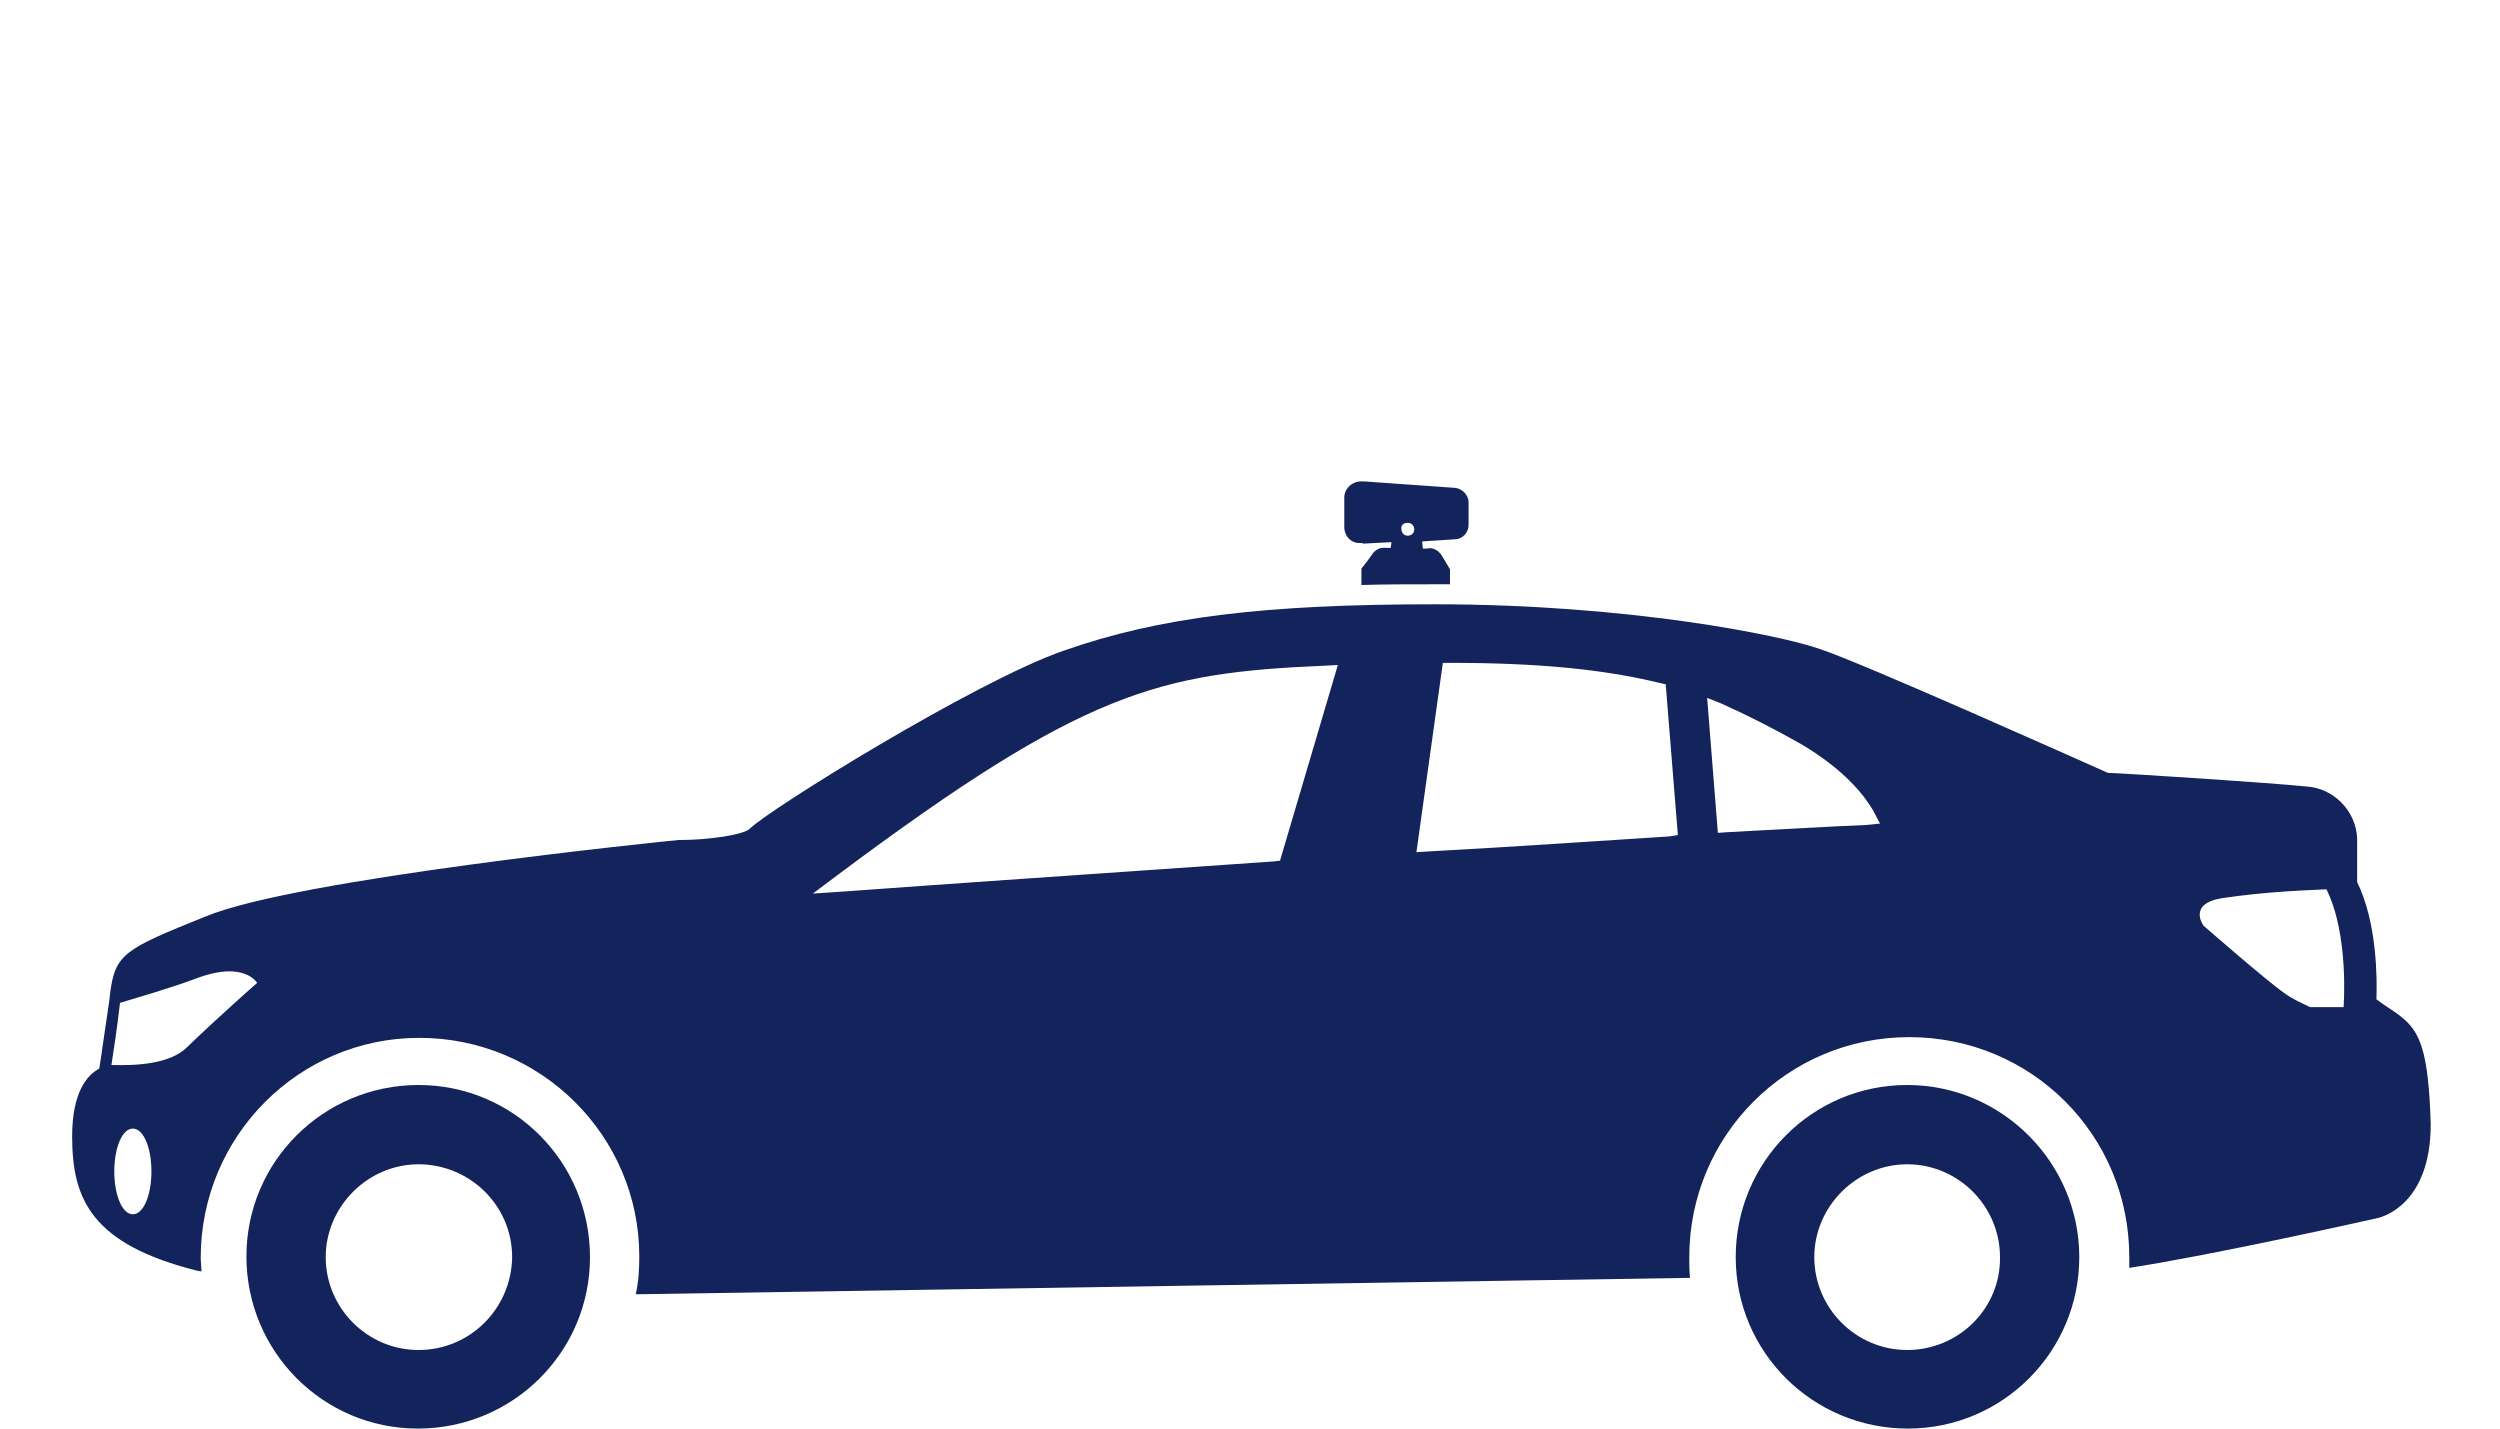 <?xml version="1.0" encoding="utf-8"?>
<!-- Generator: Adobe Illustrator 23.0.4, SVG Export Plug-In . SVG Version: 6.00 Build 0)  -->
<svg version="1.1" id="Ebene_1" xmlns="http://www.w3.org/2000/svg" xmlns:xlink="http://www.w3.org/1999/xlink" x="0px" y="0px"
	 viewBox="0 0 350 200" style="enable-background:new 0 0 350 200;" xml:space="preserve">
<style type="text/css">
	.st0{fill:#13235B;}
</style>
<g>
	<path class="st0" d="M197.1,73.2c0.6,0,0.9,0.5,0.9,0.9c0,0.6-0.5,0.9-0.9,0.9c-0.6,0-0.9-0.5-0.9-0.9l0,0
		C196.1,73.5,196.5,73.2,197.1,73.2 M190.9,76.1h0.1l3.8-0.2l-0.1,0.8H194c-0.8-0.1-1.5,0.3-1.9,0.9c-0.3,0.5-1.5,2-1.5,2v2.3
		c3.3-0.1,6.6-0.1,10.1-0.1h2.3v-2.1l-1.2-2c-0.5-0.7-1.2-1.1-2.1-0.9h-0.5l-0.1-1l4.6-0.3c1,0,1.9-0.9,1.9-2v-3.2
		c0-1-0.9-1.9-1.9-2L191,67.4h-0.2c-1.4-0.1-2.5,0.9-2.6,2.1l0,0v4.4c0.1,1.4,1.2,2.3,2.5,2.1C190.8,76.1,190.8,76.1,190.9,76.1
		 M58.6,189c-7.2,0-13-5.9-13-13s5.9-13,13-13s13.1,5.7,13.1,13C71.6,183.2,65.8,189,58.6,189 M58.6,151.9
		c-13.3,0-24.1,10.7-24.1,24s10.7,24.1,24,24.1s24.1-10.7,24.1-24l0,0C82.6,162.7,71.9,151.9,58.6,151.9"/>
	<path class="st0" d="M328.1,141h-4.7c-1.2-0.6-2.4-1.1-3.5-1.9c-2.6-1.8-11.4-9.5-11.4-9.5s-2.4-3.2,2.9-3.9
		c4.7-0.7,9.5-1,14.3-1.2C328.9,130.9,328.1,141,328.1,141 M261.2,115.5c-5,0.2-11.4,0.6-19.3,1l-1.4,0.1l-1.5-18.9l2,0.8
		c3.8,1.7,7.5,3.6,11.2,5.7c5.9,3.5,8.7,7,10,9.2l1,1.9L261.2,115.5z M233.7,117.1c-9.6,0.6-20.8,1.4-33.7,2.1l-1.7,0.1l3.7-26.5
		h1.1c12.2,0,21.4,0.9,29.2,2.8l0.9,0.2l1.7,21.1L233.7,117.1z M26.2,146.6c-2.4,2.4-7.2,2.6-10.6,2.5c0.3-1.9,0.8-5.2,1.2-8.7
		c2.6-0.8,6.9-2,10.9-3.5c6.5-2.4,8.3,0.7,8.3,0.7S30.1,142.8,26.2,146.6 M18.6,170c-1.5,0-2.6-2.7-2.6-6s1.1-6,2.6-6
		c1.5,0,2.6,2.7,2.6,6S20.1,170,18.6,170 M185.4,93.2l1.9-0.1l-8.1,27.4l-0.9,0.1c-24.6,1.7-47.8,3.3-60,4.2l-4.5,0.3l3.6-2.7
		C151.8,96.7,162.2,94.2,185.4,93.2 M336.1,142.3c-0.7-0.6-2.4-1.6-3.4-2.4c0.1-2.9,0.1-10.7-2.7-16.4v-6.2c-0.2-3.8-3.3-7-7.2-7.2
		c-4.8-0.5-24.8-1.8-27.7-1.9c-3.6-1.6-34.2-15.3-40.2-17.3c-5.6-2-27.1-6.3-54-6.3c-24,0-38.6,1.8-52,6.5
		c-12.4,4.3-41.5,22.4-43.9,24.9c-0.9,0.9-5.9,1.6-9.8,1.6h-0.2c-2.1,0.2-53.4,5.4-66.2,10.7c-11.4,4.6-12.7,5.2-13.4,10.9l-0.1,0.9
		c-0.6,3.9-1.1,7.7-1.4,9.5c-1.7,0.9-3.8,3.3-3.8,9.5c0,8.9,2.8,15.1,17.5,18.8l0.6,0.1c0-0.7-0.1-1.4-0.1-1.9
		c0-17,13.7-30.8,30.6-30.8c17,0,30.8,13.7,30.8,30.6c0,1.8-0.1,3.6-0.5,5.3l147.6-2.3c-0.1-1-0.1-1.9-0.1-2.9
		c0-17,13.7-30.8,30.8-30.8s30.8,13.7,30.8,30.8v1.5c11.8-1.8,34-6.8,34.9-7c0.3-0.1,7.3-1.7,7.3-13.1
		C340,147.1,338.8,144.4,336.1,142.3"/>
	<path class="st0" d="M267,189c-7.2,0-13-5.9-13-13s5.9-13,13-13c7.2,0,13,5.9,13,13l0,0C280.1,183.2,274.2,189,267,189 M267,151.9
		c-13.3,0-24,10.8-24,24.1s10.8,24,24.1,24c13.3,0,24-10.8,24-24C291.1,162.8,280.3,151.9,267,151.9L267,151.9"/>
</g>
</svg>
